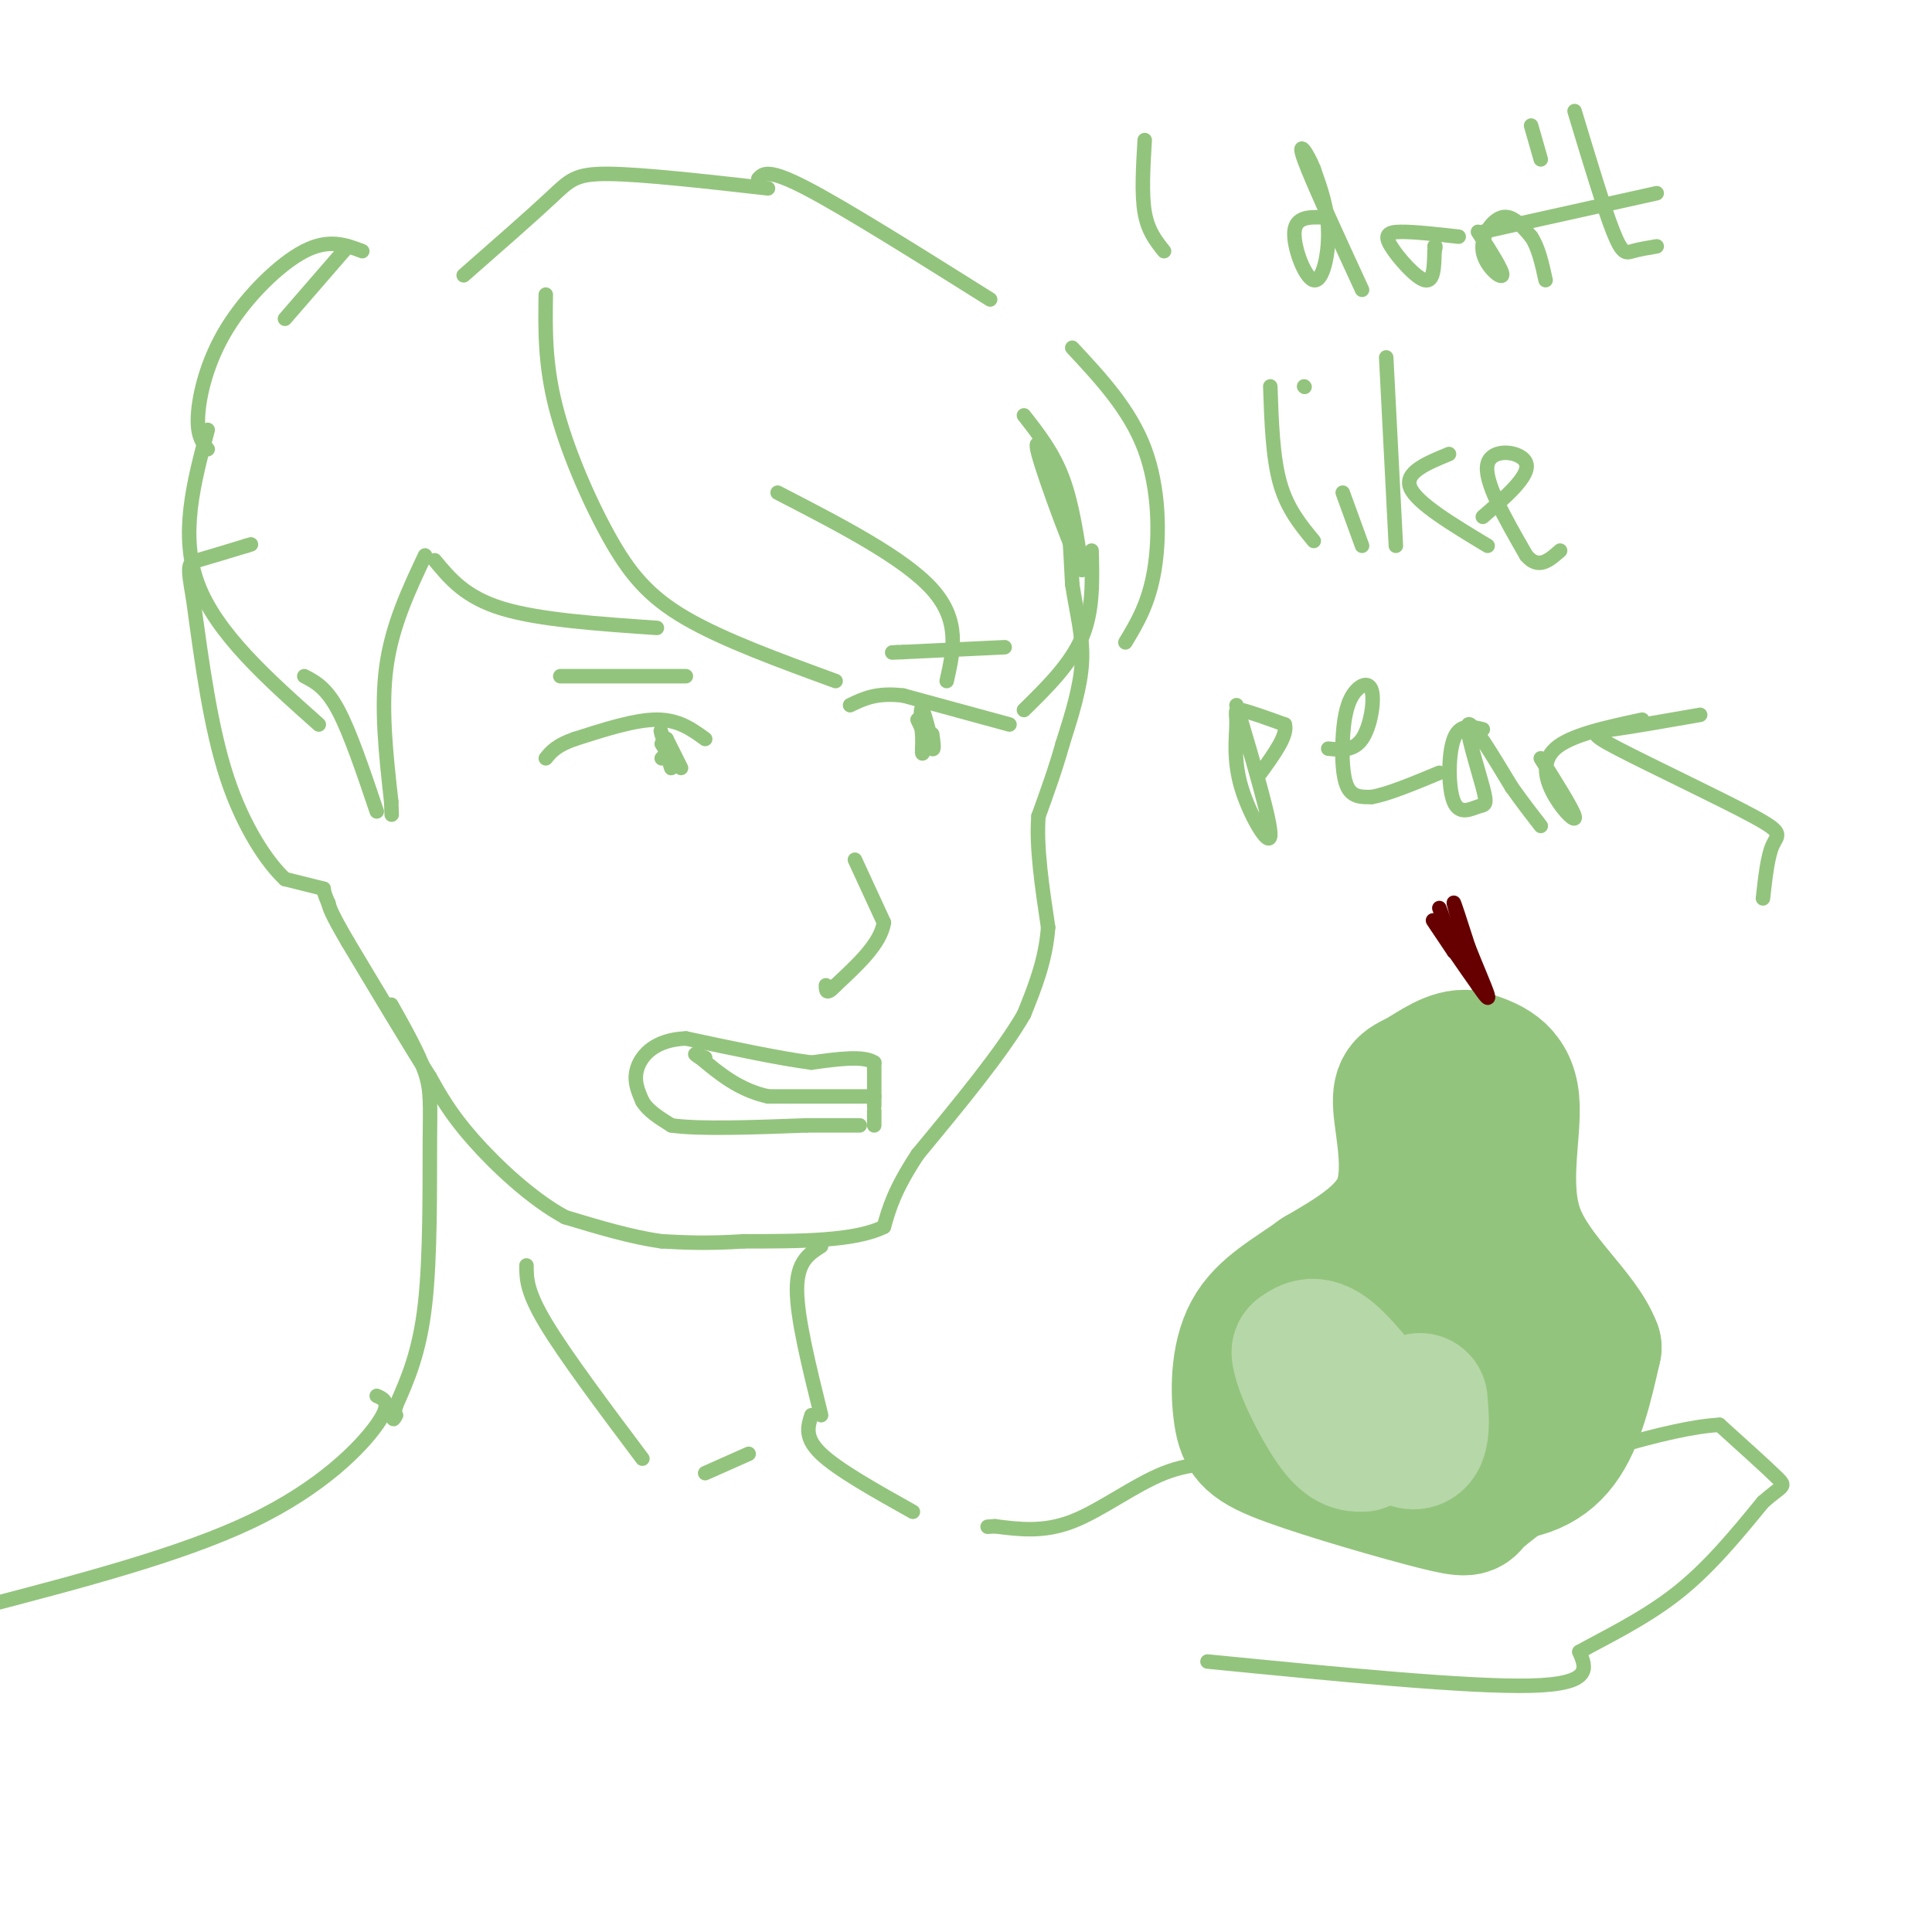 <svg viewBox='0 0 400 400' version='1.1' xmlns='http://www.w3.org/2000/svg' xmlns:xlink='http://www.w3.org/1999/xlink'><g fill='none' stroke='rgb(147,196,125)' stroke-width='3' stroke-linecap='round' stroke-linejoin='round'><path d='M212,86c3.000,3.833 6.000,7.667 8,13c2.000,5.333 3.000,12.167 4,19'/><path d='M224,118c-1.600,-2.644 -7.600,-18.756 -9,-24c-1.400,-5.244 1.800,0.378 5,6'/><path d='M220,100c1.167,4.500 1.583,12.750 2,21'/><path d='M222,121c0.933,6.067 2.267,10.733 2,16c-0.267,5.267 -2.133,11.133 -4,17'/><path d='M220,154c-1.500,5.333 -3.250,10.167 -5,15'/><path d='M215,169c-0.500,6.333 0.750,14.667 2,23'/><path d='M217,192c-0.500,6.833 -2.750,12.417 -5,18'/><path d='M212,210c-4.500,7.833 -13.250,18.417 -22,29'/><path d='M190,239c-4.833,7.333 -5.917,11.167 -7,15'/><path d='M183,254c-6.000,3.000 -17.500,3.000 -29,3'/><path d='M154,257c-7.667,0.500 -12.333,0.250 -17,0'/><path d='M137,257c-6.167,-0.833 -13.083,-2.917 -20,-5'/><path d='M117,252c-6.933,-3.756 -14.267,-10.644 -19,-16c-4.733,-5.356 -6.867,-9.178 -9,-13'/><path d='M89,223c-4.333,-6.833 -10.667,-17.417 -17,-28'/><path d='M72,195c-3.500,-6.000 -3.750,-7.000 -4,-8'/><path d='M68,187c-0.833,-1.833 -0.917,-2.417 -1,-3'/><path d='M67,184c0.000,0.000 -8.000,-2.000 -8,-2'/><path d='M59,182c-3.600,-3.333 -8.600,-10.667 -12,-21c-3.400,-10.333 -5.200,-23.667 -7,-37'/><path d='M40,124c-1.311,-7.400 -1.089,-7.400 1,-8c2.089,-0.600 6.044,-1.800 10,-3'/><path d='M51,113c1.667,-0.500 0.833,-0.250 0,0'/><path d='M209,150c0.000,0.000 -22.000,-6.000 -22,-6'/><path d='M187,144c-5.500,-0.667 -8.250,0.667 -11,2'/><path d='M193,152c0.250,1.750 0.500,3.500 0,3c-0.500,-0.500 -1.750,-3.250 -3,-6'/><path d='M190,149c0.000,0.000 1.500,3.000 3,6'/><path d='M193,155c0.022,-1.111 -1.422,-6.889 -2,-8c-0.578,-1.111 -0.289,2.444 0,6'/><path d='M191,153c-0.044,1.733 -0.156,3.067 0,3c0.156,-0.067 0.578,-1.533 1,-3'/><path d='M208,134c0.000,0.000 -21.000,1.000 -21,1'/><path d='M187,135c-3.667,0.167 -2.333,0.083 -1,0'/><path d='M142,140c0.000,0.000 -26.000,0.000 -26,0'/><path d='M146,153c-2.750,-2.000 -5.500,-4.000 -10,-4c-4.500,0.000 -10.750,2.000 -17,4'/><path d='M119,153c-3.833,1.333 -4.917,2.667 -6,4'/><path d='M137,157c0.000,0.000 1.000,-1.000 1,-1'/><path d='M138,156c0.000,-0.500 -0.500,-1.250 -1,-2'/><path d='M177,178c0.000,0.000 6.000,13.000 6,13'/><path d='M183,191c-0.667,4.333 -5.333,8.667 -10,13'/><path d='M173,204c-2.000,2.167 -2.000,1.083 -2,0'/><path d='M141,159c0.000,0.000 -3.000,-6.000 -3,-6'/><path d='M138,153c-0.156,0.711 0.956,5.489 1,6c0.044,0.511 -0.978,-3.244 -2,-7'/><path d='M137,152c-0.333,-1.167 -0.167,-0.583 0,0'/><path d='M113,61c-0.107,7.095 -0.214,14.190 2,23c2.214,8.810 6.750,19.333 11,27c4.250,7.667 8.214,12.476 16,17c7.786,4.524 19.393,8.762 31,13'/><path d='M161,102c13.083,6.750 26.167,13.500 32,20c5.833,6.500 4.417,12.750 3,19'/><path d='M212,147c4.833,-4.750 9.667,-9.500 12,-15c2.333,-5.500 2.167,-11.750 2,-18'/><path d='M233,133c2.422,-4.022 4.844,-8.044 6,-15c1.156,-6.956 1.044,-16.844 -2,-25c-3.044,-8.156 -9.022,-14.578 -15,-21'/><path d='M205,62c-15.000,-9.417 -30.000,-18.833 -38,-23c-8.000,-4.167 -9.000,-3.083 -10,-2'/><path d='M88,115c-3.417,7.250 -6.833,14.500 -8,23c-1.167,8.500 -0.083,18.250 1,28'/><path d='M81,166c0.167,4.667 0.083,2.333 0,0'/><path d='M90,116c3.167,3.833 6.333,7.667 14,10c7.667,2.333 19.833,3.167 32,4'/><path d='M75,52c-3.452,-1.315 -6.905,-2.631 -12,0c-5.095,2.631 -11.833,9.208 -16,16c-4.167,6.792 -5.762,13.798 -6,18c-0.238,4.202 0.881,5.601 2,7'/><path d='M159,39c-13.000,-1.467 -26.000,-2.933 -33,-3c-7.000,-0.067 -8.000,1.267 -12,5c-4.000,3.733 -11.000,9.867 -18,16'/><path d='M72,51c0.000,0.000 -13.000,15.000 -13,15'/><path d='M43,89c-2.917,10.917 -5.833,21.833 -2,32c3.833,10.167 14.417,19.583 25,29'/><path d='M63,140c2.250,1.167 4.500,2.333 7,7c2.500,4.667 5.250,12.833 8,21'/><path d='M181,229c0.000,0.000 0.000,-9.000 0,-9'/><path d='M181,220c-2.167,-1.500 -7.583,-0.750 -13,0'/><path d='M168,220c-6.500,-0.833 -16.250,-2.917 -26,-5'/><path d='M142,215c-6.311,0.244 -9.089,3.356 -10,6c-0.911,2.644 0.044,4.822 1,7'/><path d='M133,228c1.167,2.000 3.583,3.500 6,5'/><path d='M139,233c5.667,0.833 16.833,0.417 28,0'/><path d='M167,233c6.500,0.000 8.750,0.000 11,0'/><path d='M181,227c0.000,0.000 -22.000,0.000 -22,0'/><path d='M159,227c-6.000,-1.333 -10.000,-4.667 -14,-8'/><path d='M145,219c-2.167,-1.333 -0.583,-0.667 1,0'/><path d='M181,233c0.000,0.000 0.000,-3.000 0,-3'/><path d='M170,258c-2.500,1.583 -5.000,3.167 -5,9c0.000,5.833 2.500,15.917 5,26'/><path d='M81,208c2.851,5.077 5.702,10.155 7,14c1.298,3.845 1.042,6.458 1,15c-0.042,8.542 0.131,23.012 -1,33c-1.131,9.988 -3.565,15.494 -6,21'/><path d='M82,291c-1.000,3.833 -0.500,2.917 0,2'/><path d='M237,29c-0.333,5.583 -0.667,11.167 0,15c0.667,3.833 2.333,5.917 4,8'/><path d='M274,45c-2.881,-0.083 -5.762,-0.167 -6,3c-0.238,3.167 2.167,9.583 4,10c1.833,0.417 3.095,-5.167 3,-10c-0.095,-4.833 -1.548,-8.917 -3,-13'/><path d='M272,35c-1.444,-3.667 -3.556,-6.333 -2,-2c1.556,4.333 6.778,15.667 12,27'/><path d='M302,49c-4.649,-0.518 -9.298,-1.036 -12,-1c-2.702,0.036 -3.458,0.625 -2,3c1.458,2.375 5.131,6.536 7,7c1.869,0.464 1.935,-2.768 2,-6'/><path d='M297,52c0.333,-1.167 0.167,-1.083 0,-1'/><path d='M306,48c2.649,4.137 5.298,8.274 5,9c-0.298,0.726 -3.542,-1.958 -4,-5c-0.458,-3.042 1.869,-6.440 4,-7c2.131,-0.560 4.065,1.720 6,4'/><path d='M317,49c1.500,2.167 2.250,5.583 3,9'/><path d='M319,33c0.000,0.000 -2.000,-7.000 -2,-7'/><path d='M326,23c3.044,10.089 6.089,20.178 8,25c1.911,4.822 2.689,4.378 4,4c1.311,-0.378 3.156,-0.689 5,-1'/><path d='M343,40c0.000,0.000 -36.000,8.000 -36,8'/><path d='M263,80c0.250,7.333 0.500,14.667 2,20c1.500,5.333 4.250,8.667 7,12'/><path d='M278,102c0.000,0.000 4.000,11.000 4,11'/><path d='M270,80c0.000,0.000 0.100,0.100 0.1,0.1'/><path d='M287,74c0.000,0.000 2.000,39.000 2,39'/><path d='M300,94c-4.667,1.917 -9.333,3.833 -8,7c1.333,3.167 8.667,7.583 16,12'/><path d='M307,107c4.867,-4.222 9.733,-8.444 9,-11c-0.733,-2.556 -7.067,-3.444 -8,0c-0.933,3.444 3.533,11.222 8,19'/><path d='M316,115c2.500,3.000 4.750,1.000 7,-1'/><path d='M256,146c3.614,12.179 7.228,24.357 7,27c-0.228,2.643 -4.298,-4.250 -6,-10c-1.702,-5.750 -1.035,-10.356 -1,-13c0.035,-2.644 -0.561,-3.327 1,-3c1.561,0.327 5.281,1.663 9,3'/><path d='M266,150c0.667,2.167 -2.167,6.083 -5,10'/><path d='M275,155c2.627,0.265 5.254,0.530 7,-2c1.746,-2.530 2.612,-7.855 2,-10c-0.612,-2.145 -2.700,-1.111 -4,1c-1.300,2.111 -1.812,5.299 -2,9c-0.188,3.701 -0.054,7.915 1,10c1.054,2.085 3.027,2.043 5,2'/><path d='M284,165c3.167,-0.500 8.583,-2.750 14,-5'/><path d='M307,151c-2.403,-0.597 -4.805,-1.195 -6,2c-1.195,3.195 -1.182,10.182 0,13c1.182,2.818 3.533,1.467 5,1c1.467,-0.467 2.049,-0.049 1,-4c-1.049,-3.951 -3.728,-12.272 -3,-13c0.728,-0.728 4.864,6.136 9,13'/><path d='M313,163c2.500,3.500 4.250,5.750 6,8'/><path d='M319,157c3.304,5.262 6.607,10.524 7,12c0.393,1.476 -2.125,-0.833 -4,-4c-1.875,-3.167 -3.107,-7.190 0,-10c3.107,-2.810 10.554,-4.405 18,-6'/><path d='M352,148c-6.907,1.209 -13.815,2.418 -18,3c-4.185,0.582 -5.648,0.537 1,4c6.648,3.463 21.405,10.432 28,14c6.595,3.568 5.027,3.734 4,6c-1.027,2.266 -1.514,6.633 -2,11'/><path d='M250,344c27.083,2.667 54.167,5.333 67,5c12.833,-0.333 11.417,-3.667 10,-7'/><path d='M327,342c5.200,-2.911 13.200,-6.689 20,-12c6.800,-5.311 12.400,-12.156 18,-19'/><path d='M365,311c4.000,-3.578 5.000,-3.022 3,-5c-2.000,-1.978 -7.000,-6.489 -12,-11'/><path d='M356,295c-10.500,0.500 -30.750,7.250 -51,14'/><path d='M305,309c-12.000,2.333 -16.500,1.167 -21,0'/><path d='M284,309c0.131,0.071 10.958,0.250 16,-1c5.042,-1.250 4.298,-3.929 -3,-5c-7.298,-1.071 -21.149,-0.536 -35,0'/><path d='M262,303c-9.226,-0.131 -14.792,-0.458 -21,2c-6.208,2.458 -13.060,7.702 -19,10c-5.940,2.298 -10.970,1.649 -16,1'/><path d='M206,316c-2.667,0.167 -1.333,0.083 0,0'/><path d='M168,293c-0.750,2.333 -1.500,4.667 2,8c3.500,3.333 11.250,7.667 19,12'/><path d='M109,262c0.000,2.667 0.000,5.333 4,12c4.000,6.667 12.000,17.333 20,28'/><path d='M155,301c0.000,0.000 -9.000,4.000 -9,4'/><path d='M78,289c1.622,0.711 3.244,1.422 0,6c-3.244,4.578 -11.356,13.022 -26,20c-14.644,6.978 -35.822,12.489 -57,18'/></g>
<g fill='none' stroke='rgb(147,196,125)' stroke-width='28' stroke-linecap='round' stroke-linejoin='round'><path d='M293,291c1.788,1.175 3.576,2.350 7,2c3.424,-0.350 8.484,-2.224 11,-4c2.516,-1.776 2.489,-3.454 3,-8c0.511,-4.546 1.560,-11.961 -3,-15c-4.560,-3.039 -14.728,-1.703 -21,0c-6.272,1.703 -8.649,3.772 -10,6c-1.351,2.228 -1.675,4.614 -2,7'/><path d='M278,279c-0.609,4.356 -1.132,11.745 4,17c5.132,5.255 15.920,8.376 24,9c8.080,0.624 13.451,-1.250 17,-6c3.549,-4.750 5.274,-12.375 7,-20'/><path d='M330,279c-2.583,-7.024 -12.542,-14.583 -16,-24c-3.458,-9.417 -0.417,-20.690 -1,-27c-0.583,-6.310 -4.792,-7.655 -9,-9'/><path d='M304,219c-3.360,-0.579 -7.262,2.474 -10,4c-2.738,1.526 -4.314,1.526 -4,6c0.314,4.474 2.518,13.421 0,20c-2.518,6.579 -9.759,10.789 -17,15'/><path d='M273,264c-5.640,4.115 -11.239,6.903 -14,12c-2.761,5.097 -2.685,12.504 -2,17c0.685,4.496 1.977,6.081 10,9c8.023,2.919 22.775,7.170 30,9c7.225,1.830 6.921,1.237 8,0c1.079,-1.237 3.539,-3.119 6,-5'/><path d='M311,306c1.333,-1.667 1.667,-3.333 2,-5'/></g>
<g fill='none' stroke='rgb(182,215,168)' stroke-width='28' stroke-linecap='round' stroke-linejoin='round'><path d='M294,290c0.220,2.631 0.440,5.262 0,7c-0.440,1.738 -1.542,2.583 -5,-1c-3.458,-3.583 -9.274,-11.595 -13,-15c-3.726,-3.405 -5.363,-2.202 -7,-1'/><path d='M269,280c0.200,3.000 4.200,11.000 7,15c2.800,4.000 4.400,4.000 6,4'/></g>
<g fill='none' stroke='rgb(102,0,0)' stroke-width='3' stroke-linecap='round' stroke-linejoin='round'><path d='M305,201c-1.917,-6.583 -3.833,-13.167 -4,-14c-0.167,-0.833 1.417,4.083 3,9'/><path d='M304,196c1.444,3.711 3.556,8.489 4,10c0.444,1.511 -0.778,-0.244 -2,-2'/><path d='M306,204c-2.489,-3.467 -7.711,-11.133 -9,-13c-1.289,-1.867 1.356,2.067 4,6'/><path d='M301,197c0.167,-0.500 -1.417,-4.750 -3,-9'/></g>
</svg>